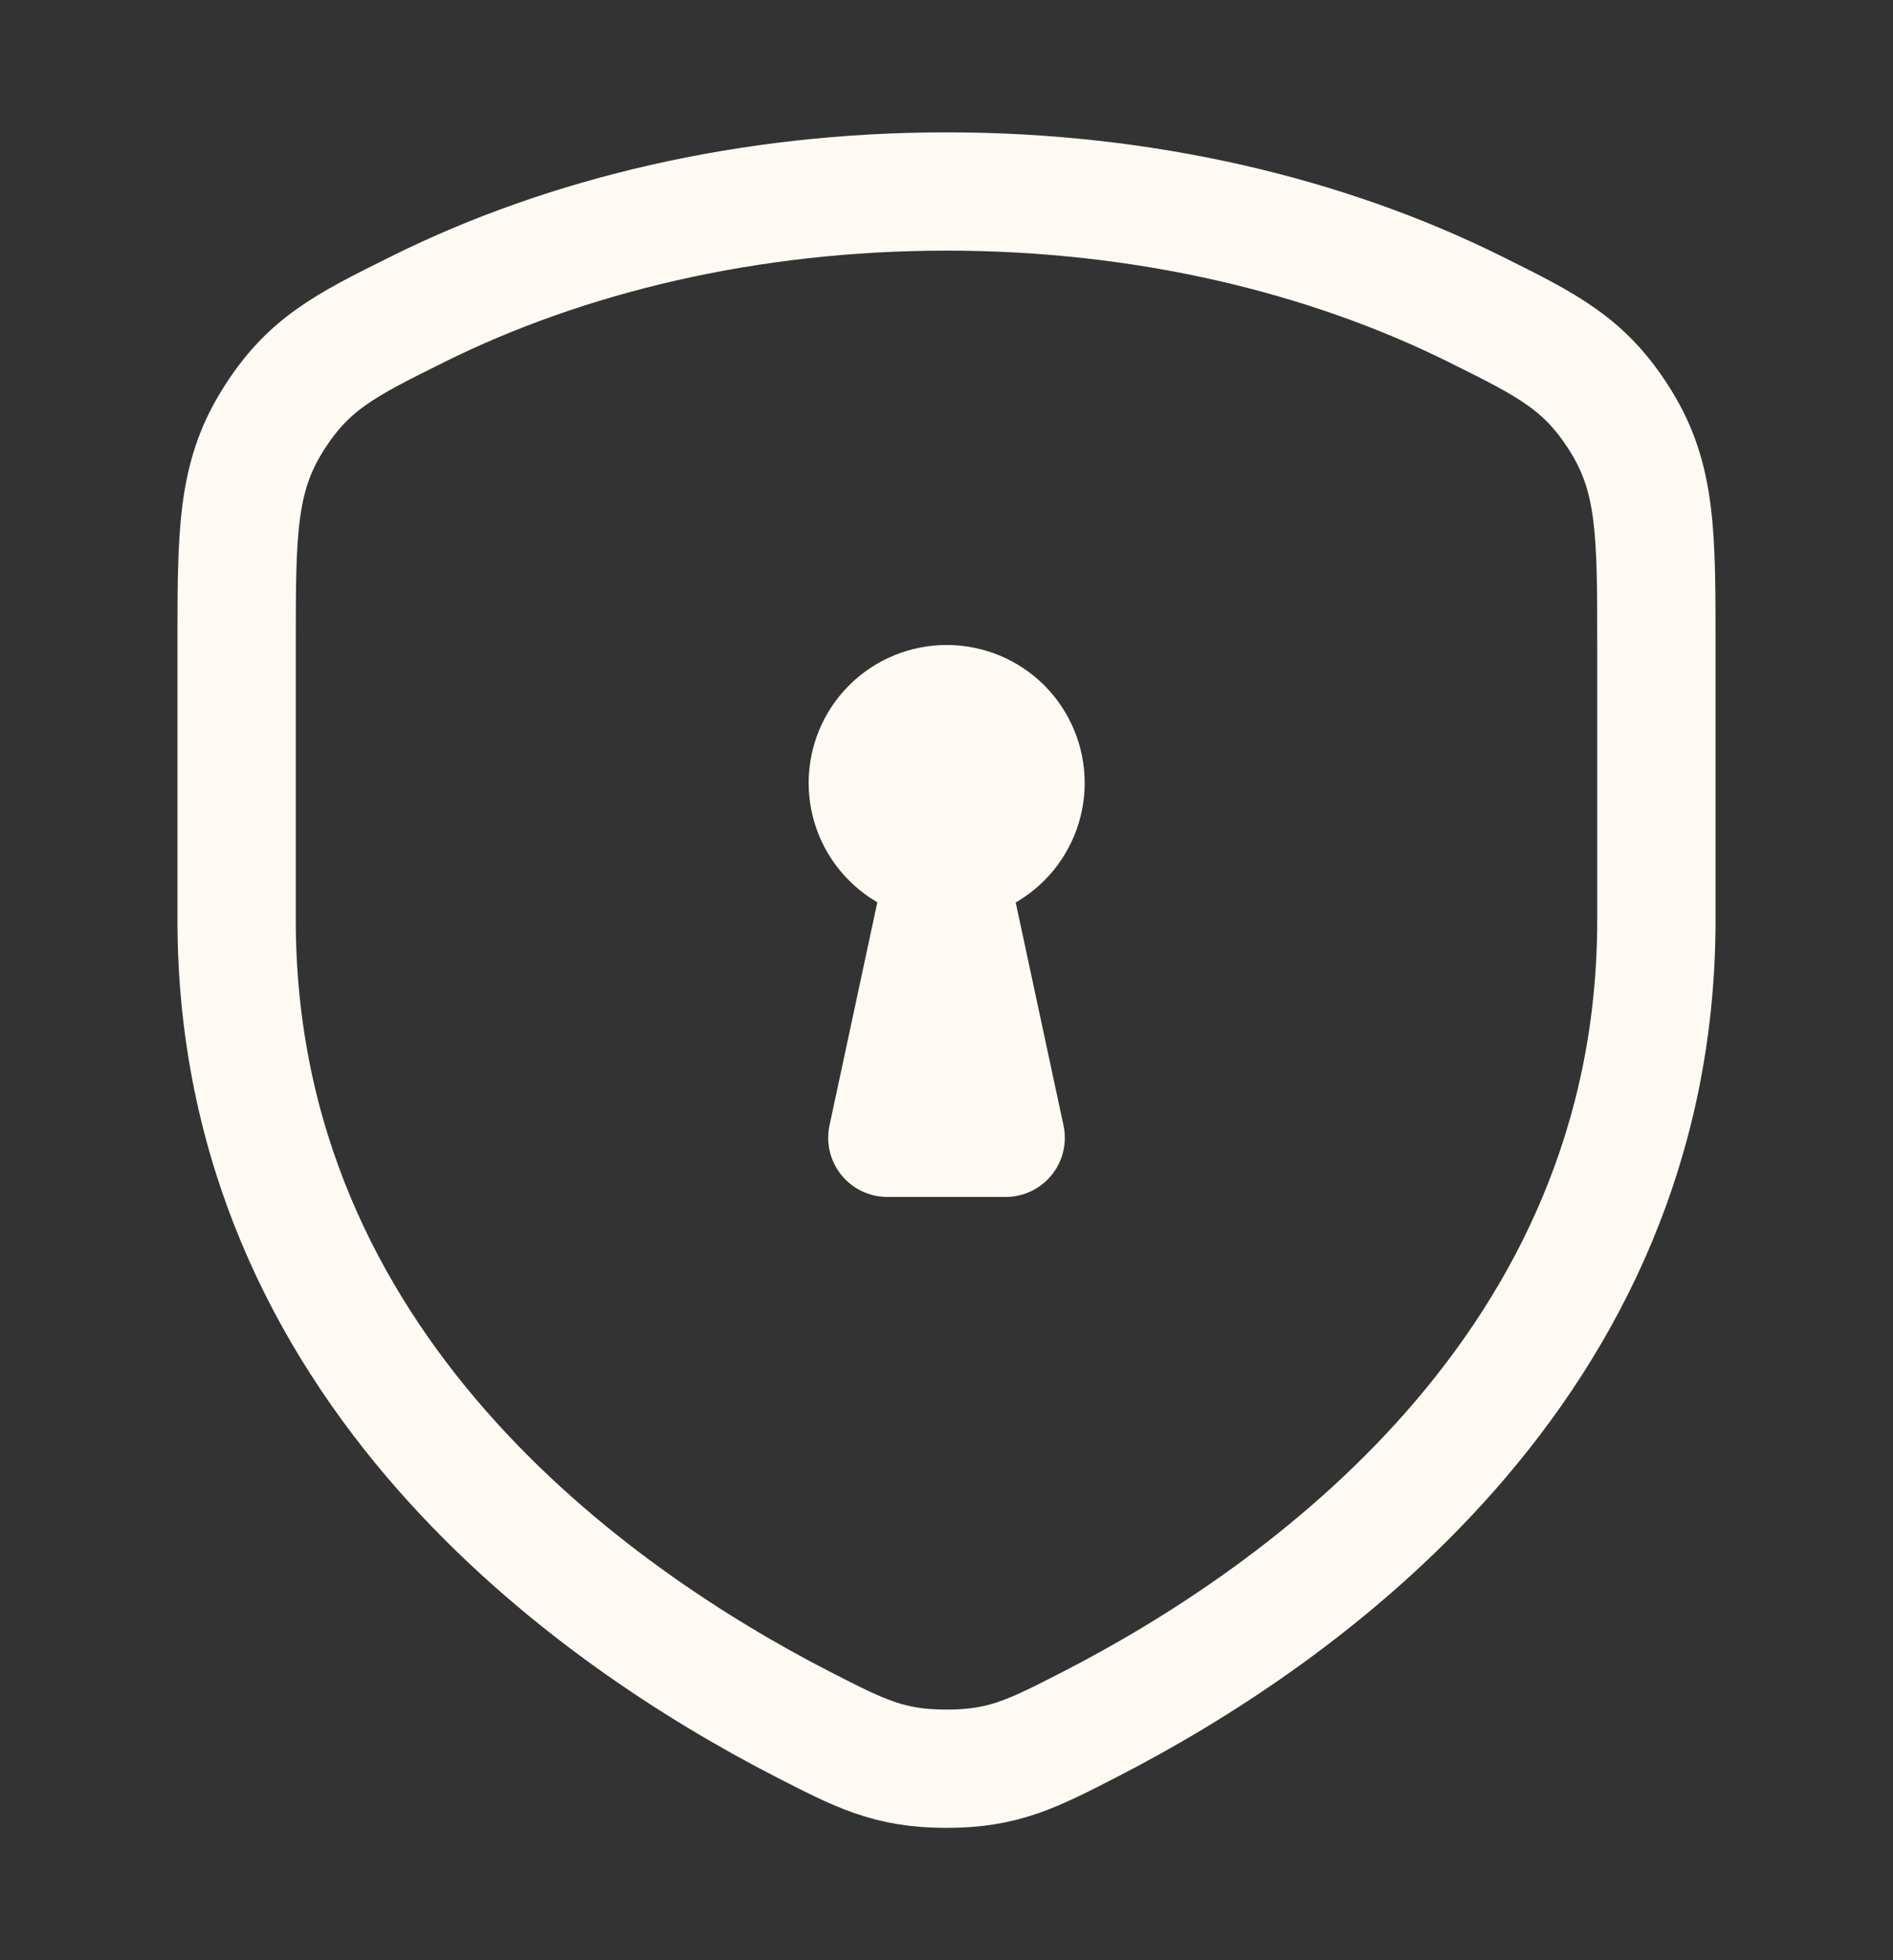 <svg width="28" height="29" viewBox="0 0 28 29" fill="none" xmlns="http://www.w3.org/2000/svg">
<rect x="0" y="0" width="28" height="29" fill="#333333" stroke="none"/>
<path d="M21.827 4.578C19.619 3.479 16.918 2.833 14 2.833C11.082 2.833 8.381 3.479 6.173 4.578C5.09 5.116 4.549 5.386 4.025 6.233C3.5 7.08 3.5 7.899 3.5 9.539V13.61C3.5 20.241 8.799 23.927 11.868 25.506C12.725 25.946 13.152 26.167 14 26.167C14.848 26.167 15.275 25.946 16.131 25.506C19.201 23.927 24.5 20.241 24.5 13.61V9.539C24.5 7.899 24.5 7.08 23.976 6.233C23.451 5.386 22.91 5.116 21.827 4.578Z" stroke="#FEFAF3" stroke-width="1.75" stroke-linecap="round" stroke-linejoin="round"/>
<path d="M14.003 11V12.167M12.836 11.583C12.836 11.893 12.959 12.19 13.178 12.408C13.396 12.627 13.693 12.75 14.003 12.75C14.312 12.75 14.609 12.627 14.828 12.408C15.046 12.19 15.169 11.893 15.169 11.583C15.169 11.274 15.046 10.977 14.828 10.758C14.609 10.54 14.312 10.417 14.003 10.417C13.693 10.417 13.396 10.54 13.178 10.758C12.959 10.977 12.836 11.274 12.836 11.583Z" stroke="#FEFAF3" stroke-width="1.75" stroke-linecap="round" stroke-linejoin="round"/>
<path d="M14.875 16.833H13.125L14 12.75L14.875 16.833Z" stroke="#FEFAF3" stroke-width="1.75" stroke-linecap="round" stroke-linejoin="round"/>
</svg>
